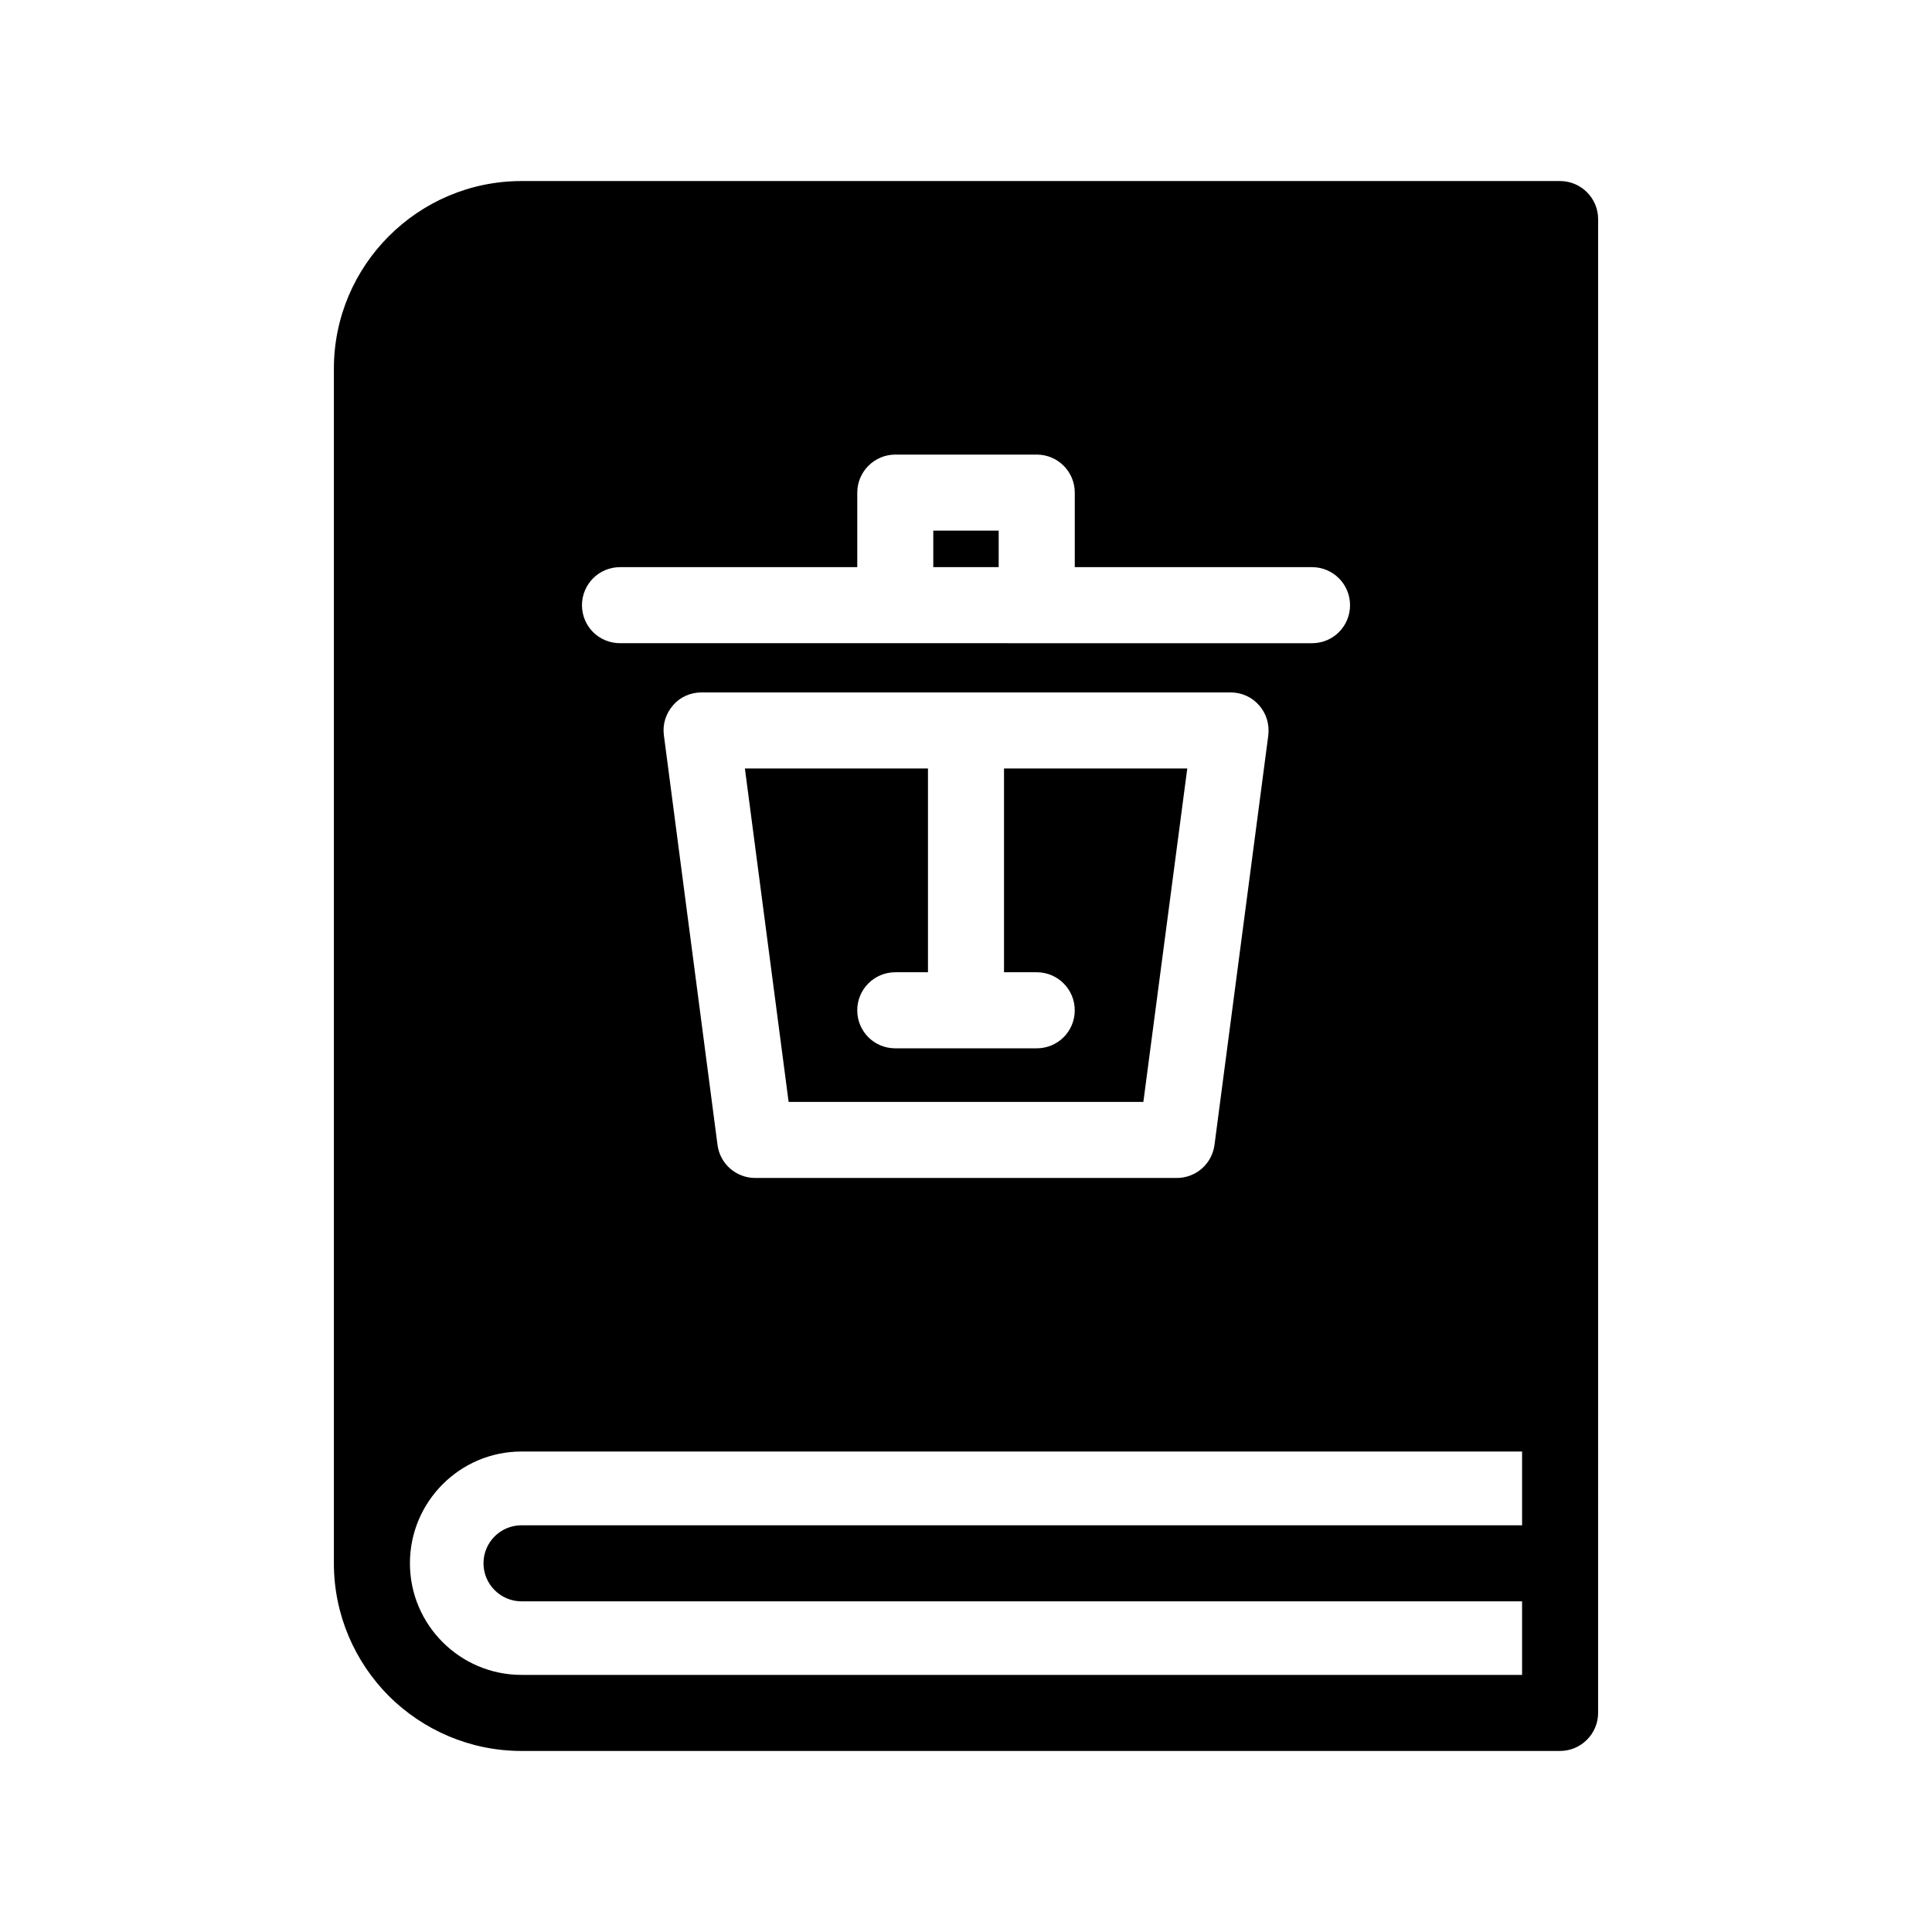 <?xml version="1.0" encoding="UTF-8"?>
<!-- Uploaded to: SVG Repo, www.svgrepo.com, Generator: SVG Repo Mixer Tools -->
<svg fill="#000000" width="800px" height="800px" version="1.1" viewBox="144 144 512 512" xmlns="http://www.w3.org/2000/svg">
 <g>
  <path d="m557.44 191.98h-275.23c-27.406 0-49.727 22.32-49.727 49.727v316.59c0 13.703 5.594 26.148 14.559 35.164 9.02 8.969 21.461 14.559 35.164 14.559h275.23c5.543 0 10.078-4.535 10.078-10.078l0.004-395.89c0-5.539-4.535-10.074-10.078-10.074zm-249.13 102.32h62.875v-19.75c0-5.543 4.535-10.078 10.078-10.078h37.484c5.594 0 10.078 4.535 10.078 10.078v19.75h62.871c5.594 0 10.078 4.535 10.078 10.078 0 5.594-4.484 10.078-10.078 10.078l-183.39-0.004c-5.594 0-10.078-4.484-10.078-10.078 0.004-5.543 4.488-10.074 10.078-10.074zm171.8 44.586-14.258 108.52c-0.656 5.039-4.938 8.766-9.977 8.766h-111.75c-5.039 0-9.32-3.727-9.977-8.766l-14.207-108.52c-0.402-2.922 0.504-5.793 2.418-7.961 1.863-2.215 4.637-3.426 7.559-3.426h140.21c2.871 0 5.644 1.211 7.559 3.426 1.914 2.168 2.769 5.039 2.418 7.961zm67.258 209.33h-265.16c-5.543 0-10.078 4.484-10.078 10.078 0 5.543 4.535 10.078 10.078 10.078h265.16v19.496l-265.16-0.004c-16.324 0-29.574-13.301-29.574-29.574 0-16.324 13.25-29.625 29.574-29.625h265.16z"/>
  <path d="m458.64 347.65-11.637 88.367h-94.012l-11.586-88.367h48.516v54.008h-8.664c-5.594 0-10.078 4.535-10.078 10.078 0 5.594 4.484 10.078 10.078 10.078h37.484c5.594 0 10.078-4.484 10.078-10.078 0-5.543-4.484-10.078-10.078-10.078h-8.668v-54.008z"/>
  <path d="m391.33 284.62h17.332v9.672h-17.332z"/>
 </g>
</svg>